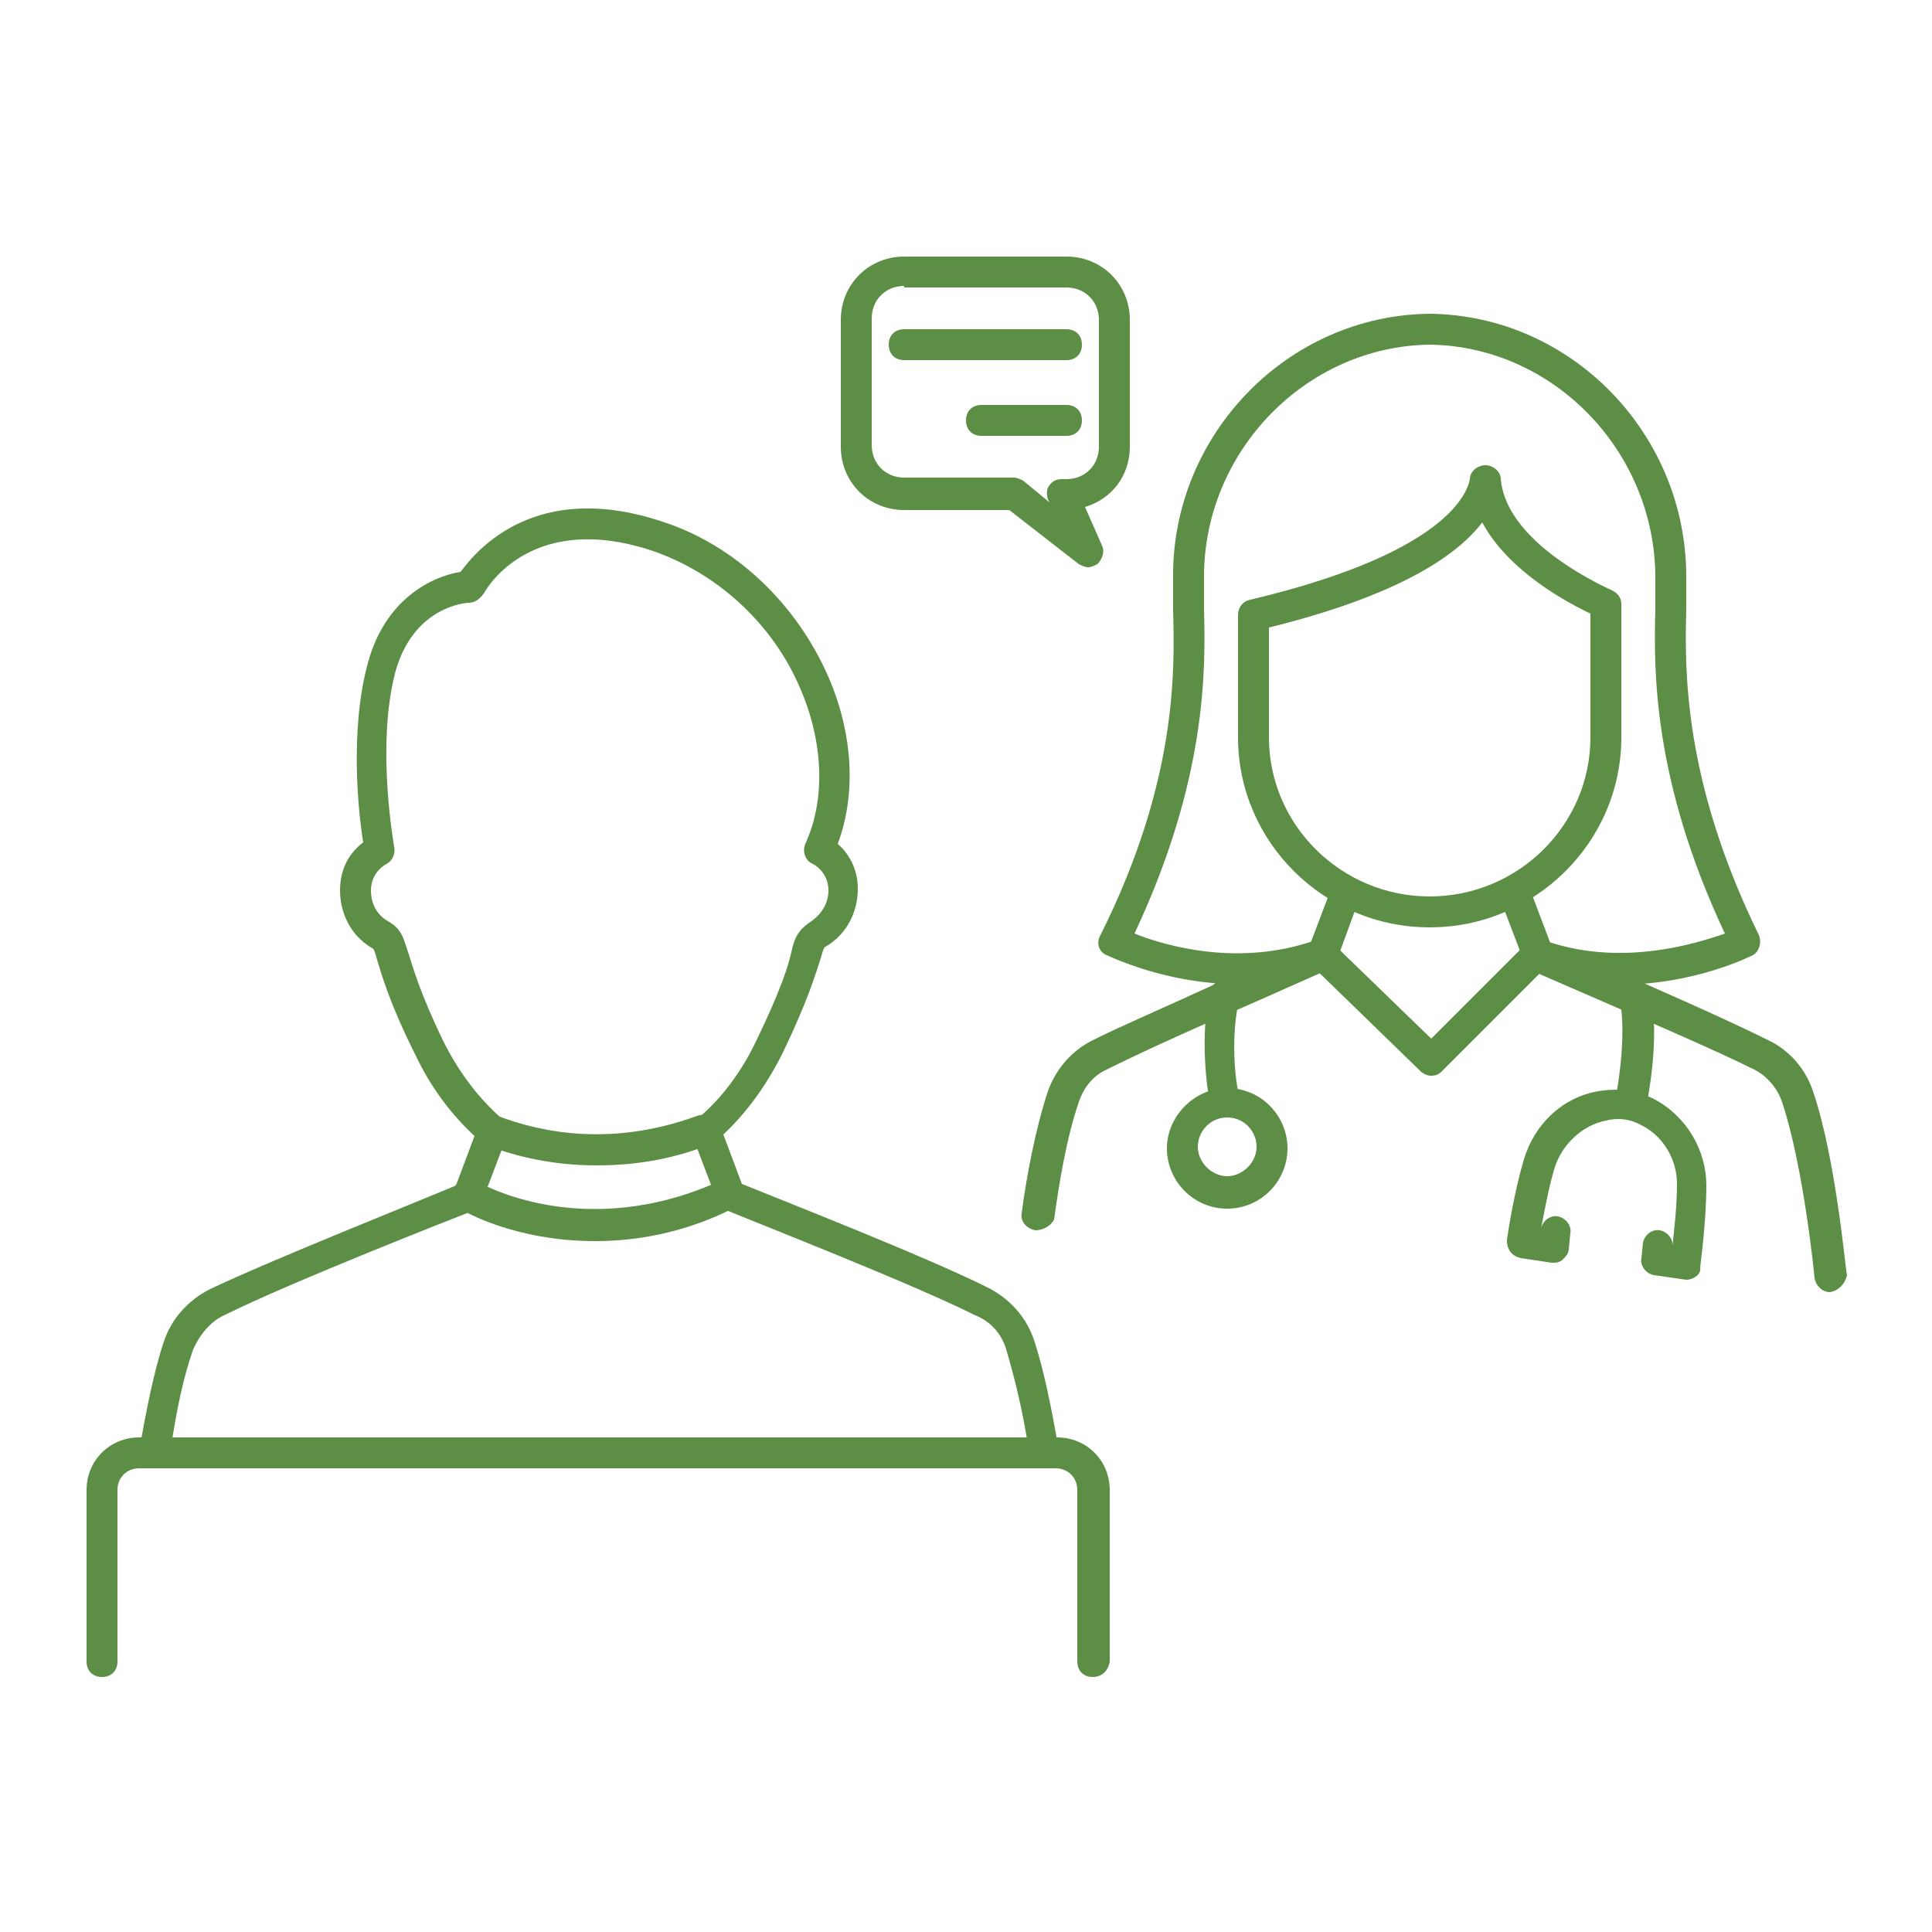<?xml version="1.0" encoding="utf-8"?>
<!-- Generator: Adobe Illustrator 28.7.1, SVG Export Plug-In . SVG Version: 9.03 Build 54978)  -->
<svg version="1.0" id="圖層_1" xmlns="http://www.w3.org/2000/svg" xmlns:xlink="http://www.w3.org/1999/xlink" x="0px" y="0px"
	 viewBox="0 0 125 125" style="enable-background:new 0 0 125 125;" xml:space="preserve">
<style type="text/css">
	.st0{fill:#5C8E45;}
</style>
<g>
	<g>
		<g>
			<path class="st0" d="M38.6,75.4c-2.9,0-5.3-0.6-7.1-1.3c-0.5-0.2-0.8-0.8-0.6-1.3c0.2-0.5,0.8-0.8,1.3-0.6c2.9,1.1,7.4,2,12.9,0
				c0.5-0.2,1.1,0.1,1.3,0.6s-0.1,1.1-0.6,1.3C43.2,75.1,40.8,75.4,38.6,75.4z"/>
		</g>
		<g>
			<g>
				<path class="st0" d="M118.4,83.6c-0.5,0-0.9-0.4-1-0.9c0-0.1-0.7-7.2-2.1-11.4c-0.3-0.9-1-1.7-1.8-2.1
					c-2.6-1.3-7.5-3.4-14.4-6.4c-0.2-0.1-0.4-0.3-0.5-0.6L97,58l1.9-0.7l1.4,3.7c6.8,2.9,11.5,5,14.1,6.3c1.3,0.6,2.4,1.8,2.9,3.3
					c1.5,4.4,2.1,11.6,2.2,11.9C119.4,83,119,83.5,118.4,83.6L118.4,83.6z"/>
			</g>
			<g>
				<path class="st0" d="M67,79.6L67,79.6c-0.6-0.1-1-0.6-0.9-1.1c0.3-2.3,0.9-5.5,1.7-7.9c0.5-1.4,1.5-2.6,2.9-3.3
					c1.8-0.9,4.6-2.1,8.3-3.8c2.1-0.9,4.2-1.8,5.8-2.5l1.4-3.7L88,58l-1.5,4.1c-0.1,0.3-0.3,0.5-0.5,0.6c-1.6,0.7-3.8,1.7-6.1,2.7
					c-3.7,1.6-6.5,2.9-8.3,3.8c-0.9,0.4-1.5,1.2-1.8,2.1c-0.8,2.3-1.3,5.4-1.6,7.6C68,79.3,67.5,79.6,67,79.6z"/>
			</g>
			<g>
				<path class="st0" d="M92.6,69.6c-0.2,0-0.5-0.1-0.7-0.3l-7.1-6.9c-0.4-0.4-0.4-1,0-1.4s1-0.4,1.4,0l6.4,6.2l6.2-6.2
					c0.4-0.4,1-0.4,1.4,0s0.4,1,0,1.4l-6.9,6.9C93.1,69.5,92.9,69.6,92.6,69.6z"/>
			</g>
			<g>
				<path class="st0" d="M104.9,63.7c-1.8,0-3.8-0.3-5.8-1c-0.5-0.2-0.8-0.8-0.6-1.3s0.8-0.8,1.3-0.6c4.9,1.8,9.8,0.3,11.8-0.4
					c-4.7-10-4.6-17.1-4.5-21c0-0.9,0-1.5,0-2c0-8.2-6.6-15-14.6-15.1c-8,0.1-14.6,6.9-14.6,15c0,0.6,0,1.3,0,2.1
					c0.1,3.9,0.2,11-4.5,21c2,0.8,6.8,2.2,11.8,0.4c0.5-0.2,1.1,0.1,1.3,0.6c0.2,0.5-0.1,1.1-0.6,1.3c-7.2,2.6-14-0.8-14.3-0.9
					c-0.5-0.2-0.7-0.8-0.4-1.3c5-10,4.8-17.2,4.7-21c0-0.9,0-1.7,0-2.3c0-9.1,7.4-16.8,16.6-16.9c9.2,0.1,16.6,7.8,16.6,17
					c0,0.5,0,1.2,0,2.2c-0.1,3.8-0.2,11,4.7,21c0.2,0.5,0,1.1-0.4,1.3C113.2,61.9,109.6,63.7,104.9,63.7z"/>
			</g>
			<g>
				<path class="st0" d="M92.5,60c-6.8,0-12.4-5.5-12.4-12.3v-7.9c0-0.5,0.3-0.9,0.8-1C94.4,35.6,95,31.4,95.1,31
					c0-0.5,0.5-0.9,1-0.9l0,0c0.5,0,1,0.4,1,0.9c0.3,3.4,4.6,6,7.2,7.2c0.4,0.2,0.6,0.5,0.6,0.9v8.6C104.9,54.5,99.3,60,92.5,60z
					 M82.1,40.6v7.1c0,5.7,4.7,10.3,10.4,10.3c5.7,0,10.4-4.6,10.4-10.3v-8c-2.3-1.1-5.5-3.1-7-5.9C94.3,35.9,90.6,38.5,82.1,40.6z"
					/>
			</g>
			<g>
				<g>
					<path class="st0" d="M79.4,78.2c-2.2,0-3.9-1.8-3.9-3.9s1.8-3.9,3.9-3.9c2.2,0,3.9,1.8,3.9,3.9S81.6,78.2,79.4,78.2z
						 M79.4,72.3c-1.1,0-1.9,0.9-1.9,1.9s0.9,1.9,1.9,1.9s1.9-0.9,1.9-1.9S80.5,72.3,79.4,72.3z"/>
				</g>
				<g>
					<path class="st0" d="M79.3,72.3c-0.5,0-0.9-0.3-1-0.8c-0.2-1-0.7-4.5,0-7.4c0.1-0.5,0.7-0.8,1.2-0.7s0.9,0.7,0.7,1.2
						c-0.6,2.3-0.3,5.4,0,6.4c0.1,0.5-0.2,1.1-0.7,1.2C79.5,72.3,79.4,72.3,79.3,72.3z"/>
				</g>
			</g>
			<g>
				<path class="st0" d="M105.5,72.4c-0.1,0-0.1,0-0.2,0c-0.5-0.1-0.9-0.6-0.8-1.2c0.3-1.5,0.7-4.5,0.3-6.5
					c-0.1-0.5,0.2-1.1,0.8-1.2c0.5-0.1,1.1,0.2,1.2,0.8c0.6,2.9-0.2,6.9-0.3,7.3C106.3,72.1,105.9,72.4,105.5,72.4z"/>
			</g>
			<g>
				<path class="st0" d="M109.1,82.8L109.1,82.8l-2.1-0.3c-0.5-0.1-0.9-0.6-0.8-1.1l0.1-1c0.1-0.5,0.6-0.9,1.1-0.8s0.9,0.6,0.8,1.1
					l0,0l0,0c0.1-1,0.3-2.6,0.3-4.1c0-1.6-0.9-3.1-2.3-3.8c-0.7-0.4-1.5-0.5-2.3-0.3c-1.5,0.3-2.8,1.5-3.3,3c-0.4,1.3-0.7,3-0.9,4
					l0,0l0,0c0.1-0.5,0.6-0.9,1.1-0.8s0.9,0.6,0.8,1.1l-0.1,1c0,0.3-0.2,0.5-0.4,0.7c-0.2,0.2-0.5,0.2-0.7,0.2l-2-0.3
					c-0.5-0.1-0.9-0.5-0.9-1.1v-0.1c0.1-0.7,0.5-3.2,1.1-5.2c0.7-2.3,2.5-4,4.8-4.4c1.2-0.2,2.4-0.1,3.6,0.5
					c2.1,1.1,3.4,3.3,3.4,5.6c0,2.4-0.4,5.2-0.4,5.3C110.1,82.4,109.6,82.8,109.1,82.8z"/>
			</g>
		</g>
		<g>
			<path class="st0" d="M10,95c-0.1,0-0.1,0-0.2,0c-0.5-0.1-0.9-0.6-0.8-1.1c0.5-2.9,1-5.3,1.6-7.1c0.5-1.5,1.6-2.7,3-3.4
				c4-1.9,13.3-5.6,15.9-6.7l1.2-3.2c-1.5-1.4-2.8-3.1-3.8-5.2c-1.7-3.4-2.2-5.2-2.5-6.2c-0.2-0.7-0.2-0.7-0.4-0.8
				c-1.3-0.8-2-2.2-2-3.7s0.7-2.5,1.5-3.1c-0.3-1.8-0.9-7.2,0.3-11.6c1.1-4.1,4.1-5.6,6-5.9c1.1-1.5,4.9-5.9,12.9-3.3
				c4.8,1.5,8.8,5.3,10.9,10.1c1.6,3.7,1.8,7.6,0.6,10.8c0.7,0.6,1.3,1.6,1.3,2.9c0,1.5-0.7,2.9-2,3.7c-0.2,0.1-0.2,0.1-0.4,0.8
				c-0.3,0.9-0.8,2.7-2.5,6.2c-1,2-2.3,3.8-3.8,5.2l1.2,3.2c2.7,1.1,11.9,4.7,15.9,6.7c1.4,0.7,2.5,1.9,3,3.4
				c0.6,1.8,1.1,4.2,1.6,7.1c0.1,0.5-0.3,1.1-0.8,1.1c-0.5,0.1-1.1-0.3-1.1-0.8c-0.4-2.8-1-5.1-1.5-6.8c-0.3-1-1-1.8-2-2.2
				c-4.2-2.1-14.2-6-16.1-6.8c-0.3-0.1-0.5-0.3-0.6-0.6l-1.6-4.2c-0.1-0.4,0-0.8,0.3-1.1c1.1-0.9,2.6-2.5,3.8-5
				c1.6-3.3,2.1-4.9,2.3-5.8c0.2-0.9,0.4-1.4,1.3-2c0.7-0.5,1.1-1.2,1.1-2c0-1.2-1-1.7-1-1.7c-0.5-0.2-0.7-0.8-0.5-1.3
				c1.3-2.8,1.2-6.5-0.3-10c-1.8-4.3-5.5-7.6-9.7-9c-8-2.6-10.8,2.8-10.8,2.8c-0.3,0.4-0.6,0.6-1,0.6c-0.1,0-3.5,0.2-4.7,4.4
				c-1.3,4.8-0.1,11.3-0.1,11.4c0.1,0.4-0.1,0.9-0.5,1.1c0,0-1,0.5-1,1.7c0,0.9,0.4,1.6,1.1,2c0.9,0.5,1,1.1,1.3,2s0.7,2.5,2.3,5.8
				c1,2,2.3,3.7,3.8,5c0.3,0.3,0.4,0.7,0.3,1.1l-1.6,4.2c-0.1,0.3-0.3,0.5-0.5,0.6c-1.3,0.5-12,4.7-16.2,6.8c-0.9,0.4-1.6,1.3-2,2.2
				c-0.6,1.7-1.1,3.9-1.5,6.8C10.9,94.6,10.5,95,10,95z"/>
		</g>
		<g>
			<path class="st0" d="M38.5,80.3c-5.1,0-8.5-1.9-8.7-2.1c-0.5-0.3-0.6-0.9-0.4-1.4c0.3-0.5,0.9-0.6,1.4-0.4l0,0
				c0.3,0.2,7,4,15.8,0c0.5-0.2,1.1,0,1.3,0.5s0,1.1-0.5,1.3C44.2,79.8,41.1,80.3,38.5,80.3z"/>
		</g>
		<g>
			<path class="st0" d="M70.7,108.5c-0.6,0-1-0.4-1-1V96.4c0-0.8-0.6-1.4-1.4-1.4H9c-0.8,0-1.4,0.6-1.4,1.4v11.1c0,0.6-0.4,1-1,1
				s-1-0.4-1-1V96.4C5.6,94.5,7.1,93,9,93h59.4c1.9,0,3.4,1.5,3.4,3.4v11.1C71.7,108.1,71.3,108.5,70.7,108.5z"/>
		</g>
	</g>
	<g>
		<g>
			<g>
				<path class="st0" d="M69,23.3H58.5c-0.6,0-1-0.4-1-1s0.4-1,1-1H69c0.6,0,1,0.4,1,1S69.6,23.3,69,23.3z"/>
			</g>
			<g>
				<path class="st0" d="M69,28.2h-5.5c-0.6,0-1-0.4-1-1s0.4-1,1-1H69c0.6,0,1,0.4,1,1S69.6,28.2,69,28.2z"/>
			</g>
		</g>
		<g>
			<path class="st0" d="M70.4,36.7c-0.2,0-0.4-0.1-0.6-0.2L65.3,33h-6.8c-2.3,0-4.1-1.8-4.1-4.1v-8.2c0-2.3,1.8-4.1,4.1-4.1H69
				c2.3,0,4.1,1.8,4.1,4.1v8.2c0,1.9-1.2,3.4-2.9,3.9l1.1,2.5c0.2,0.4,0,0.9-0.3,1.2C70.8,36.6,70.6,36.7,70.4,36.7z M58.5,18.5
				c-1.2,0-2.1,0.9-2.1,2.1v8.2c0,1.2,0.9,2.1,2.1,2.1h7.1c0.2,0,0.4,0.1,0.6,0.2l1.7,1.4l-0.1-0.2c-0.1-0.3-0.1-0.7,0.1-0.9
				c0.2-0.3,0.5-0.4,0.8-0.4H69c1.2,0,2.1-0.9,2.1-2.1v-8.2c0-1.2-0.9-2.1-2.1-2.1H58.5V18.5z"/>
		</g>
	</g>
</g>
</svg>
